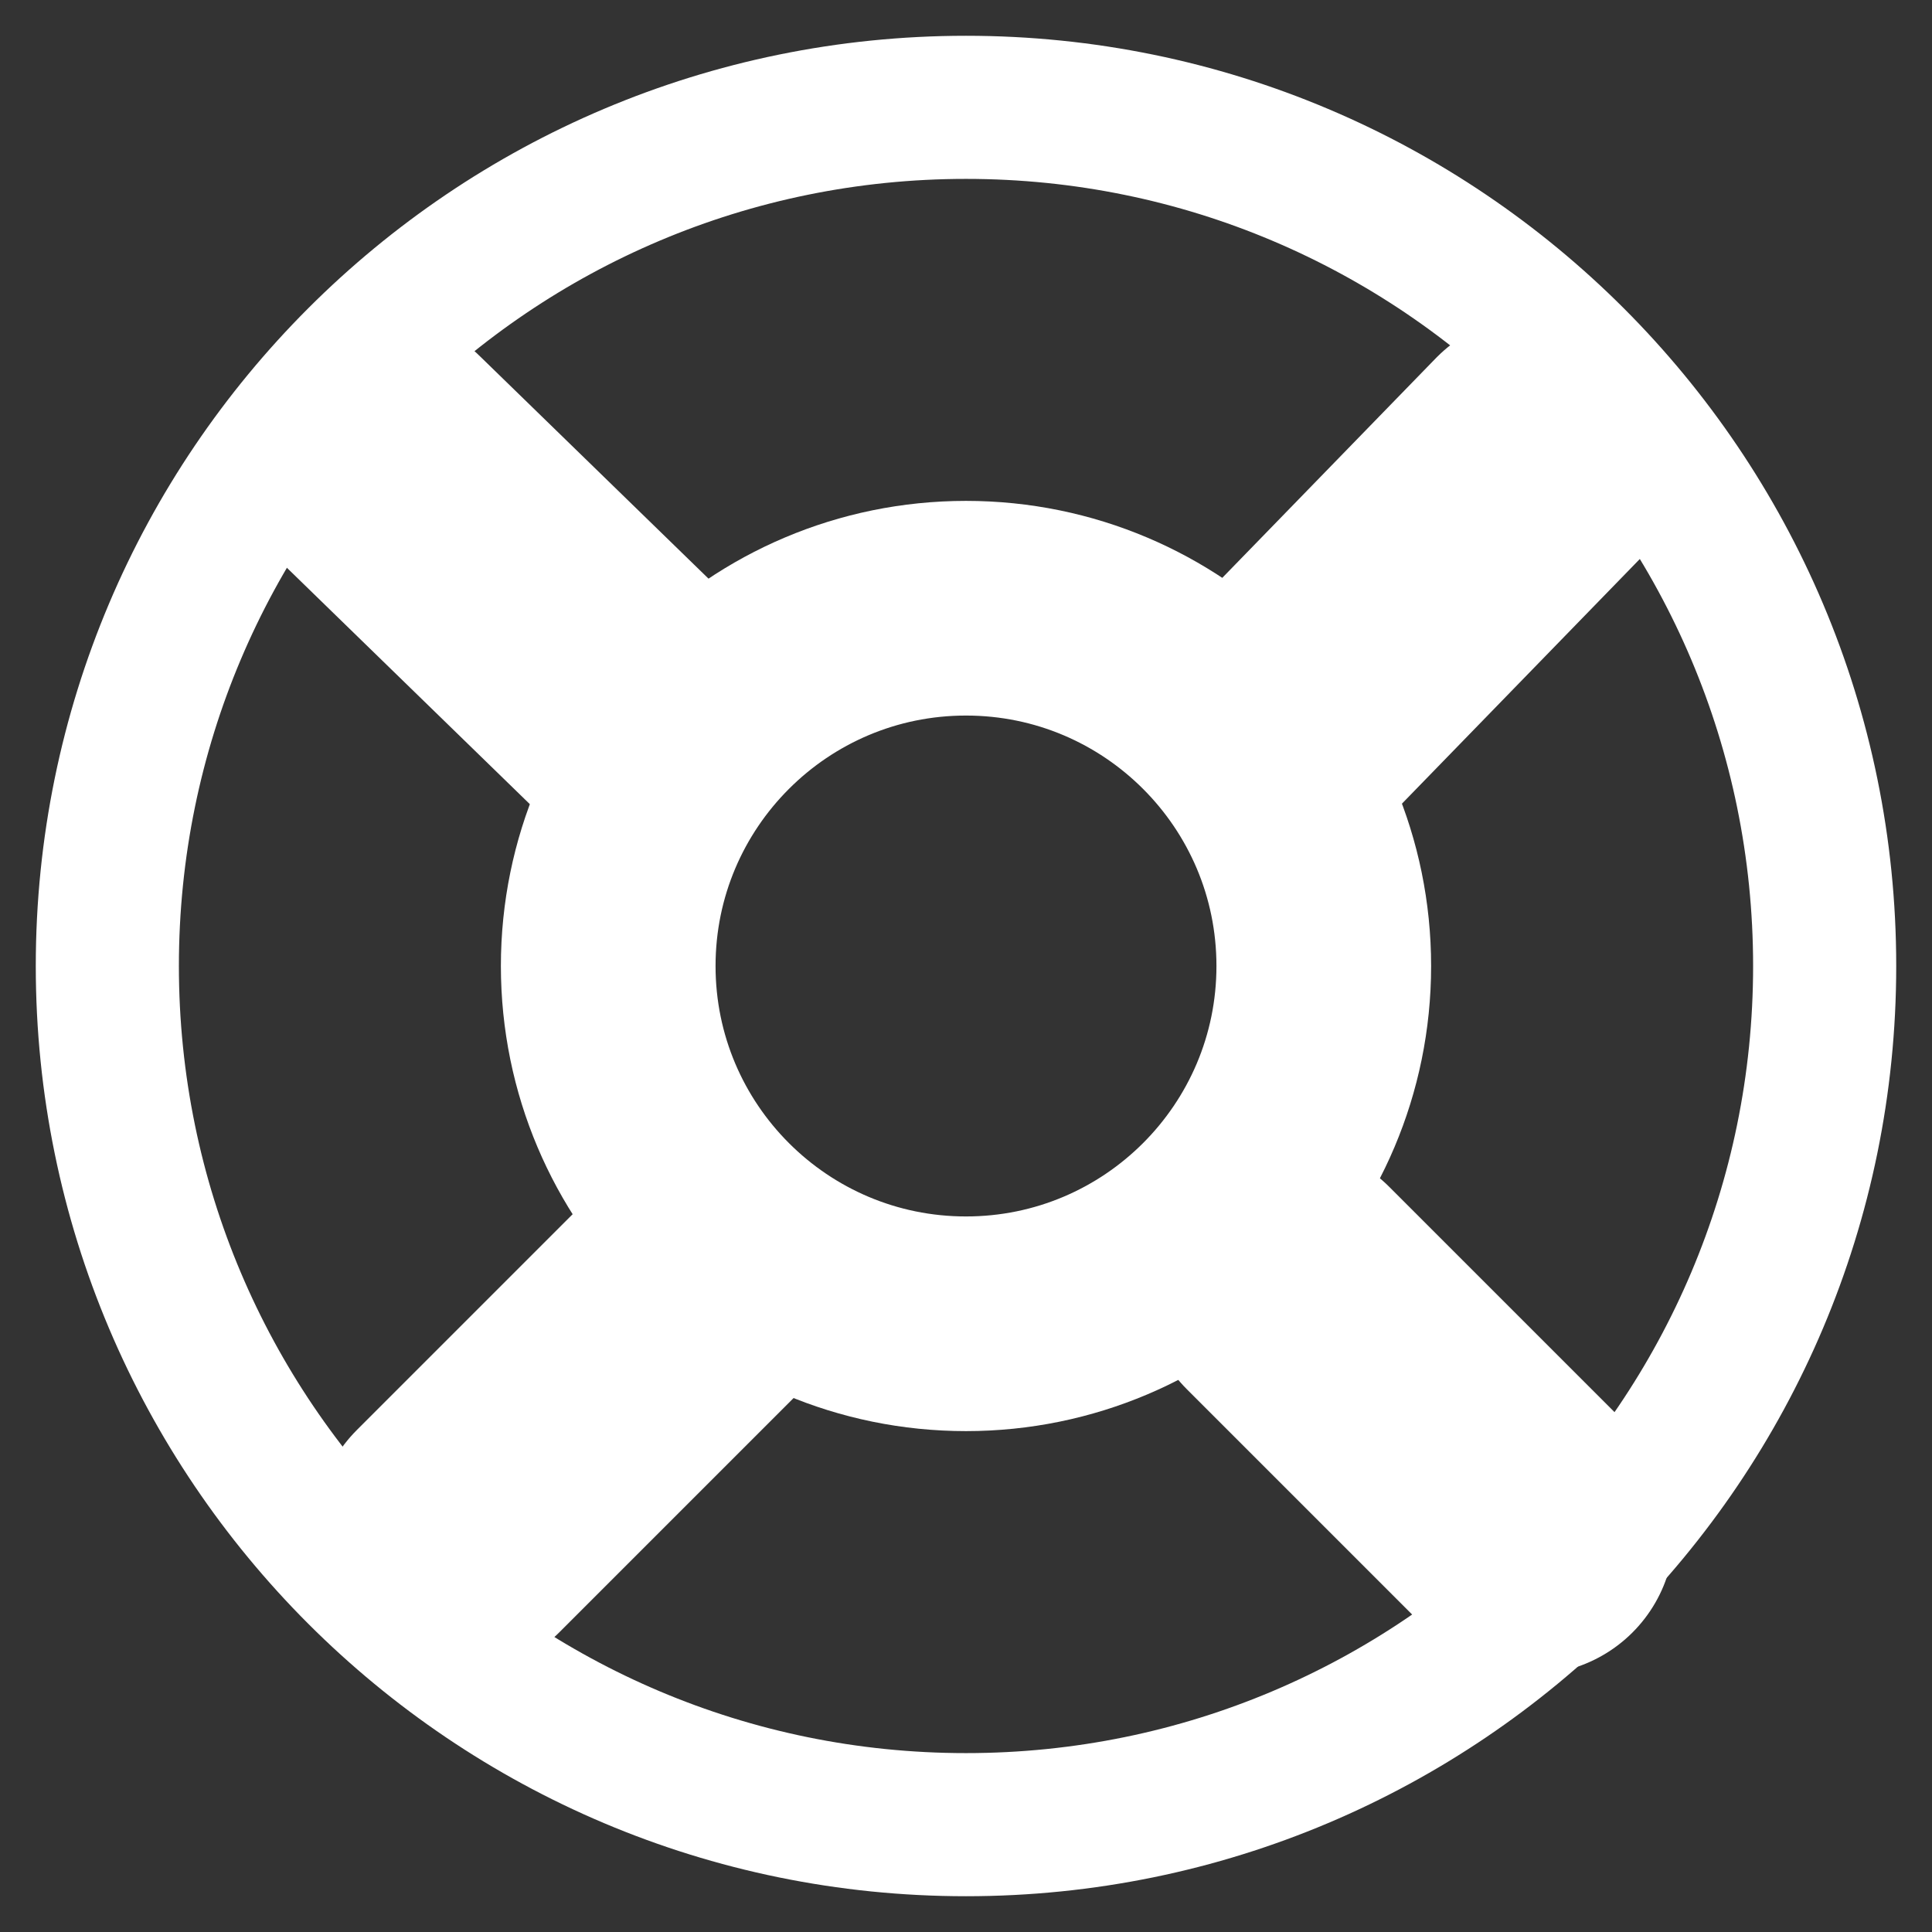  <svg fill="none"   viewBox="0 0 27 27"   xmlns="http://www.w3.org/2000/svg">
 
 <rect x="0" y="0" width="27" height="27" fill="#333333" stroke="none"/>
 
 <path d="M13.5 25.5C20.127 25.5 25.5 20.127 25.5 13.5C25.5 6.873 20.127 1.5 13.5 1.5C6.873 1.5 1.5 6.873 1.5 13.5C1.5 20.127 6.873 25.5 13.5 25.5Z" stroke="#fff" stroke-linecap="round" stroke-miterlimit="10" stroke-width="2"/><path d="M13.5 18.5C16.261 18.5 18.5 16.261 18.5 13.5C18.5 10.739 16.261 8.5 13.5 8.5C10.739 8.5 8.5 10.739 8.5 13.5C8.5 16.261 10.739 18.5 13.5 18.5Z" stroke="#fff" stroke-linecap="round" stroke-miterlimit="10" stroke-width="3"/><path d="M9.9 17.9L6.4 21.4" stroke="#fff" stroke-linecap="round" stroke-miterlimit="10" stroke-width="4"/><path d="M18 18L21.4 21.4" stroke="#fff" stroke-linecap="round" stroke-miterlimit="10" stroke-width="4"/><path d="M9 10L5.3 6.4" stroke="#fff" stroke-linecap="round" stroke-miterlimit="10" stroke-width="4"/><path d="M21.5 6.4L18 10" stroke="#fff" stroke-linecap="round" stroke-miterlimit="10" stroke-width="4"/></svg>